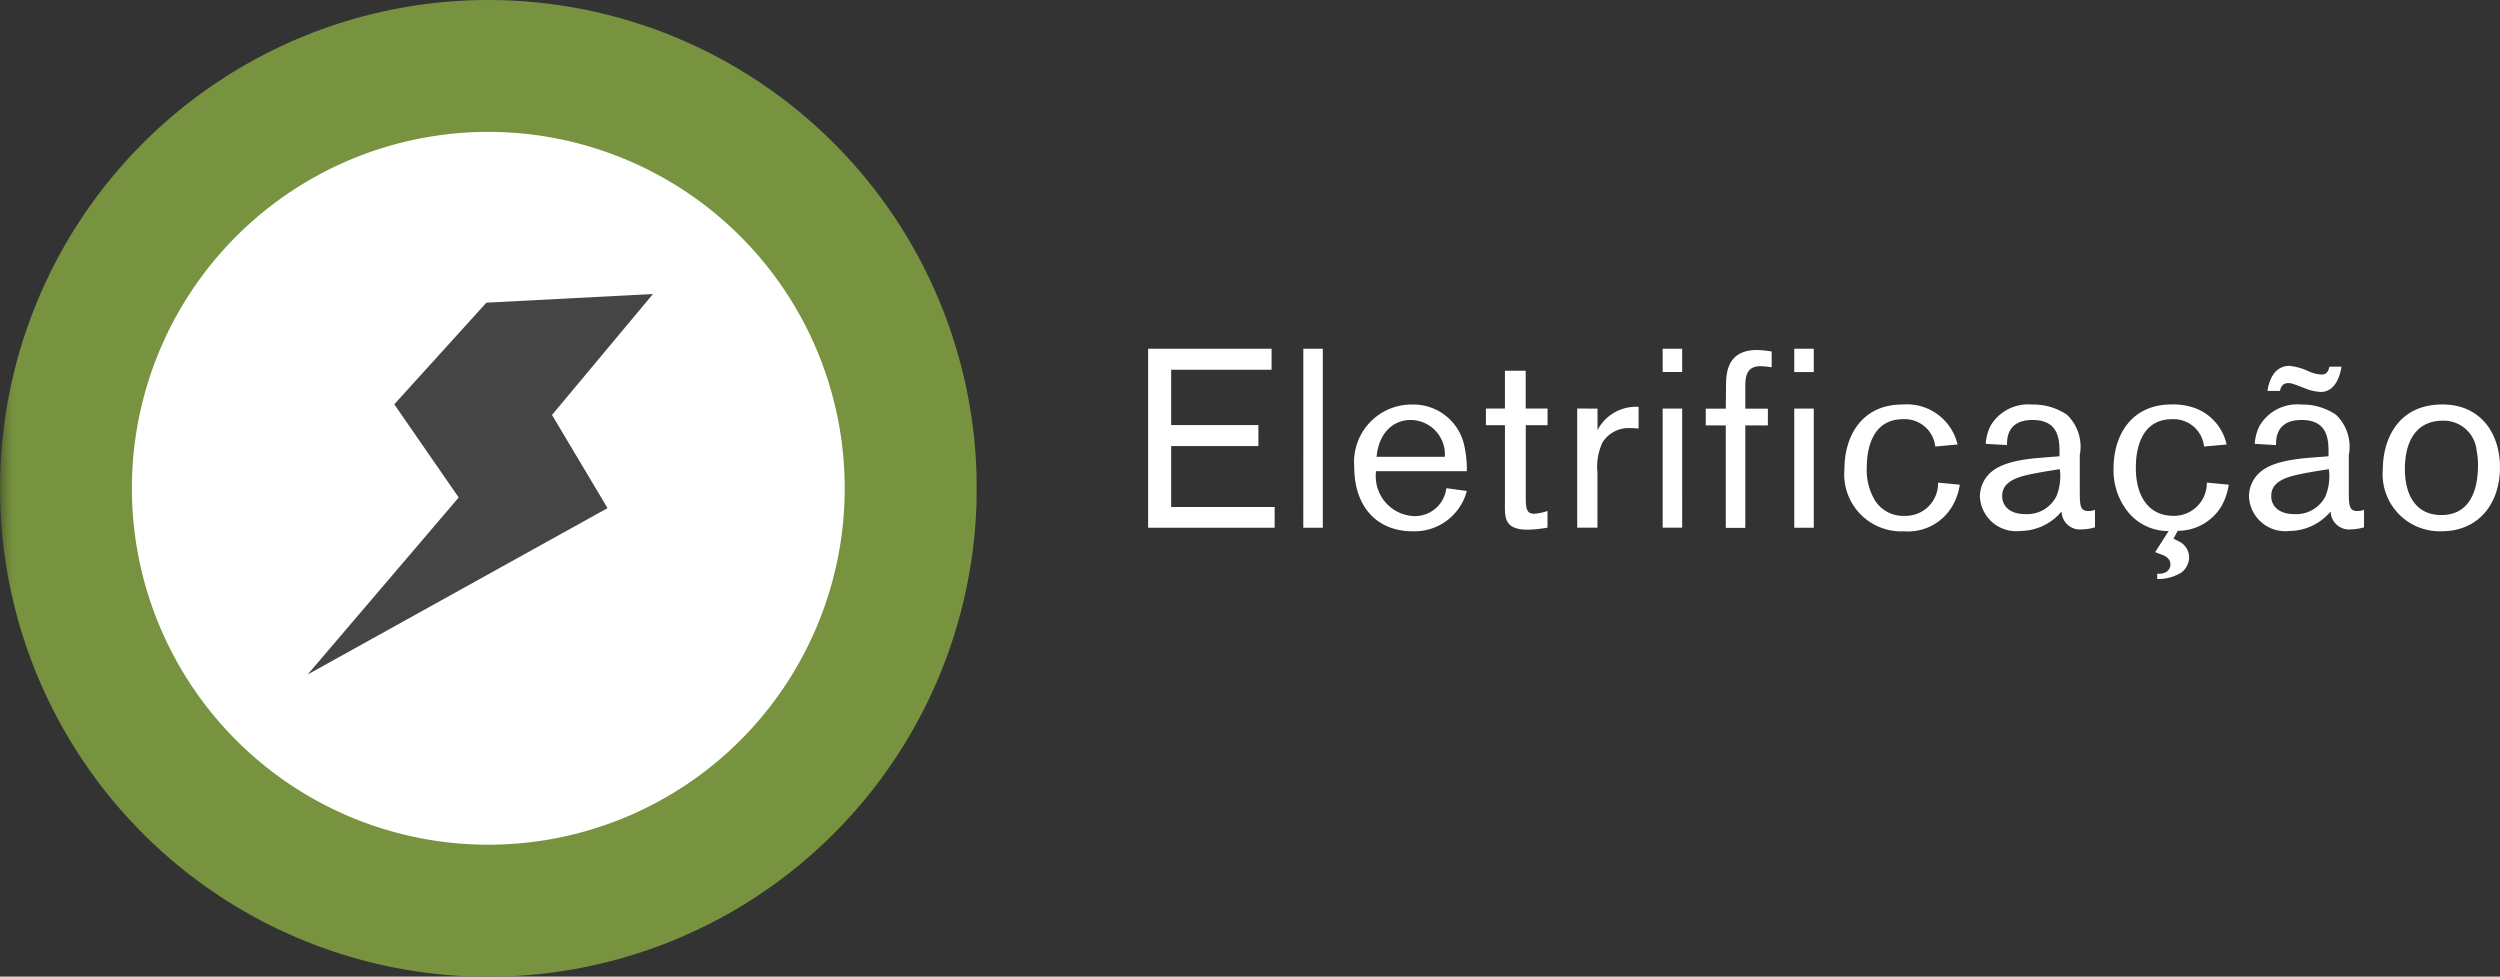 <svg xmlns="http://www.w3.org/2000/svg" xmlns:xlink="http://www.w3.org/1999/xlink" width="146.405" height="57.192" viewBox="0 0 146.405 57.192">
  <rect x="0" y="0" width="146.405" height="57.192" fill="#333333" stroke="none"/>
  <defs>
    <clipPath id="clip-path">
      <rect id="Rectangle_1" data-name="Rectangle 1" width="146.405" height="57.192" transform="translate(0 -0.001)" fill="none"/>
    </clipPath>
    <clipPath id="clip-path-2">
      <path id="Path_2" data-name="Path 2" d="M28.6,0a28.6,28.6,0,1,0,28.6,28.595A28.6,28.6,0,0,0,28.6,0Z" fill="none"/>
    </clipPath>
    <linearGradient id="linear-gradient" y1="1.009" x2="0.017" y2="1.009" gradientUnits="objectBoundingBox">
      <stop offset="0" stop-color="#4a5b2c"/>
      <stop offset="0.182" stop-color="#586c32"/>
      <stop offset="0.465" stop-color="#698139"/>
      <stop offset="0.74" stop-color="#738e3d"/>
      <stop offset="1" stop-color="#77933f"/>
    </linearGradient>
  </defs>
  <g id="Group_7" data-name="Group 7" transform="translate(0 0)">
    <g id="Group_2" data-name="Group 2">
      <g id="Group_1" data-name="Group 1" clip-path="url(#clip-path)">
        <path id="Path_1" data-name="Path 1" d="M145.114,27.4c-.015.712-.163,2.762-2.139,2.762-1.531,0-2.14-1.218-2.14-2.689,0-1.6.639-2.837,2.229-2.837a1.939,1.939,0,0,1,1.976,1.783,4.082,4.082,0,0,1,.074.981m1.29,0c.015-1.917-1.053-3.713-3.37-3.713-2.718,0-3.489,2.213-3.489,3.772a3.34,3.34,0,0,0,3.444,3.652c2.14,0,3.4-1.586,3.415-3.711m-9.994-5.925c-.03.162-.1.46-.46.46a2.043,2.043,0,0,1-.787-.209,3.648,3.648,0,0,0-1.084-.3c-.994,0-1.232,1.053-1.291,1.469h.727c.045-.164.119-.46.49-.46.178,0,.252.03.92.282a2.856,2.856,0,0,0,.98.237c.906,0,1.158-1.068,1.217-1.483Zm-.028,6a3.081,3.081,0,0,1-.193,1.575,1.916,1.916,0,0,1-1.858,1.055c-.877,0-1.322-.476-1.322-1.04,0-.491.223-.981,1.53-1.264.758-.163,1.382-.252,1.843-.326m-1.13-.667c-2.1.163-2.837.637-3.237,1.231a1.906,1.906,0,0,0-.311,1.055,2.128,2.128,0,0,0,2.375,2,3.151,3.151,0,0,0,2.406-1.142A1.081,1.081,0,0,0,137.7,31a2.78,2.78,0,0,0,.742-.118V29.853a.983.983,0,0,1-.386.074c-.49,0-.49-.341-.505-1.01V26.646a2.586,2.586,0,0,0-.756-2.362,3.516,3.516,0,0,0-2.05-.594,2.554,2.554,0,0,0-2.42,1.247,2.744,2.744,0,0,0-.282,1.055l1.246.074c0-.372,0-1.471,1.5-1.471,1.575,0,1.575,1.218,1.575,1.947v.178Zm-6.015,1.455a1.923,1.923,0,0,1-1.959,1.946c-1.427,0-2.2-1.114-2.2-2.823,0-.623.09-2.837,2.126-2.837a1.789,1.789,0,0,1,1.869,1.6l1.322-.119a2.948,2.948,0,0,0-1.752-2.092,3.754,3.754,0,0,0-1.469-.253c-2.377,0-3.4,1.825-3.4,3.742a3.9,3.9,0,0,0,.92,2.644A3.045,3.045,0,0,0,127,31.1l-.788,1.234.431.164c.372.148.461.371.461.564,0,.03,0,.579-.773.535v.31a2.573,2.573,0,0,0,1.425-.384,1.164,1.164,0,0,0,.445-.892,1.056,1.056,0,0,0-.534-.892l-.385-.193.252-.461a2.978,2.978,0,0,0,2.6-1.513,3.8,3.8,0,0,0,.386-1.188Zm-8.612-.788a3.081,3.081,0,0,1-.193,1.575,1.915,1.915,0,0,1-1.858,1.055c-.876,0-1.322-.476-1.322-1.04,0-.491.223-.981,1.53-1.264.758-.163,1.382-.252,1.843-.326m-1.129-.667c-2.1.163-2.837.637-3.238,1.231a1.914,1.914,0,0,0-.311,1.055,2.128,2.128,0,0,0,2.375,2,3.155,3.155,0,0,0,2.407-1.142A1.08,1.08,0,0,0,121.945,31a2.78,2.78,0,0,0,.742-.118V29.853a.983.983,0,0,1-.386.074c-.49,0-.49-.341-.505-1.01V26.646a2.586,2.586,0,0,0-.756-2.362,3.516,3.516,0,0,0-2.05-.594,2.555,2.555,0,0,0-2.42,1.247,2.744,2.744,0,0,0-.282,1.055l1.246.074c0-.372,0-1.471,1.5-1.471,1.575,0,1.575,1.218,1.575,1.947v.178Zm-6,1.455a1.9,1.9,0,0,1-1.976,1.946,1.944,1.944,0,0,1-1.738-.936,3.447,3.447,0,0,1-.46-1.887c0-.623.089-2.837,2.124-2.837a1.8,1.8,0,0,1,1.887,1.6l1.305-.119A3.048,3.048,0,0,0,111.4,23.69c-2.333,0-3.386,1.8-3.386,3.786a3.339,3.339,0,0,0,3.49,3.638,3,3,0,0,0,2.865-1.543,3.446,3.446,0,0,0,.4-1.188Zm-8.42,2.642h1.142V23.929h-1.142Zm0-9.117h1.142V20.424h-1.142Zm-2.868.913c0-.552.015-1.256.891-1.256a5.893,5.893,0,0,1,.654.061v-.921a6.06,6.06,0,0,0-.862-.088c-1.765,0-1.795,1.4-1.81,2l-.015,1.436H99.893v.978h1.173v6h1.142v-6h1.322v-.978h-1.322Zm-4.839,8.2h1.142V23.929H97.369Zm0-9.117h1.142V20.424H97.369Zm-5.005,2.14v6.977H93.55V27.669a3.322,3.322,0,0,1,.3-1.766,1.8,1.8,0,0,1,1.619-.833,4.537,4.537,0,0,1,.49.029V23.825a2.546,2.546,0,0,0-2.406,1.363V23.929Zm-3.016-2.214H88.132v2.214H87.018v.978h1.114v4.532c-.015.919-.015,1.586,1.349,1.586a7.919,7.919,0,0,0,1.144-.119v-.978a3.012,3.012,0,0,1-.773.163c-.5,0-.5-.355-.5-1.185v-4h1.277v-.978H89.348ZM80.615,26.75c.134-1.412.981-2.155,1.991-2.155a2.017,2.017,0,0,1,2.006,2.155ZM84.7,28.59a1.853,1.853,0,0,1-1.857,1.635,2.336,2.336,0,0,1-2.258-2.631H85.9a6.365,6.365,0,0,0-.133-1.424,3.048,3.048,0,0,0-3.074-2.48,3.367,3.367,0,0,0-3.385,3.652c0,2.363,1.35,3.772,3.43,3.772A3.169,3.169,0,0,0,85.9,28.753Zm-8.376,2.316h1.142V20.424H76.325Zm-2.63-4.782v-1.23H68.586v-3.24h5.881v-1.23h-7.23V30.906h7.408V29.69H68.586V26.124Z" fill="#fff"/>
      </g>
    </g>
    <g id="Group_4" data-name="Group 4">
      <g id="Group_3" data-name="Group 3" clip-path="url(#clip-path-2)">
        <rect id="Rectangle_2" data-name="Rectangle 2" width="57.191" height="57.191" transform="translate(0 0)" fill="url(#linear-gradient)"/>
      </g>
    </g>
    <g id="Group_6" data-name="Group 6">
      <g id="Group_5" data-name="Group 5" clip-path="url(#clip-path)">
        <path id="Path_3" data-name="Path 3" d="M28.6,49.468A20.872,20.872,0,1,0,7.724,28.6,20.872,20.872,0,0,0,28.6,49.468" fill="#fff"/>
      </g>
    </g>
    <path id="Path_4" data-name="Path 4" d="M28.484,17.725,23.09,23.677l3.772,5.457L18.017,39.5l17.561-9.744L32.326,24.3l5.914-7.083Z" fill="#464545"/>
  </g>
</svg>

